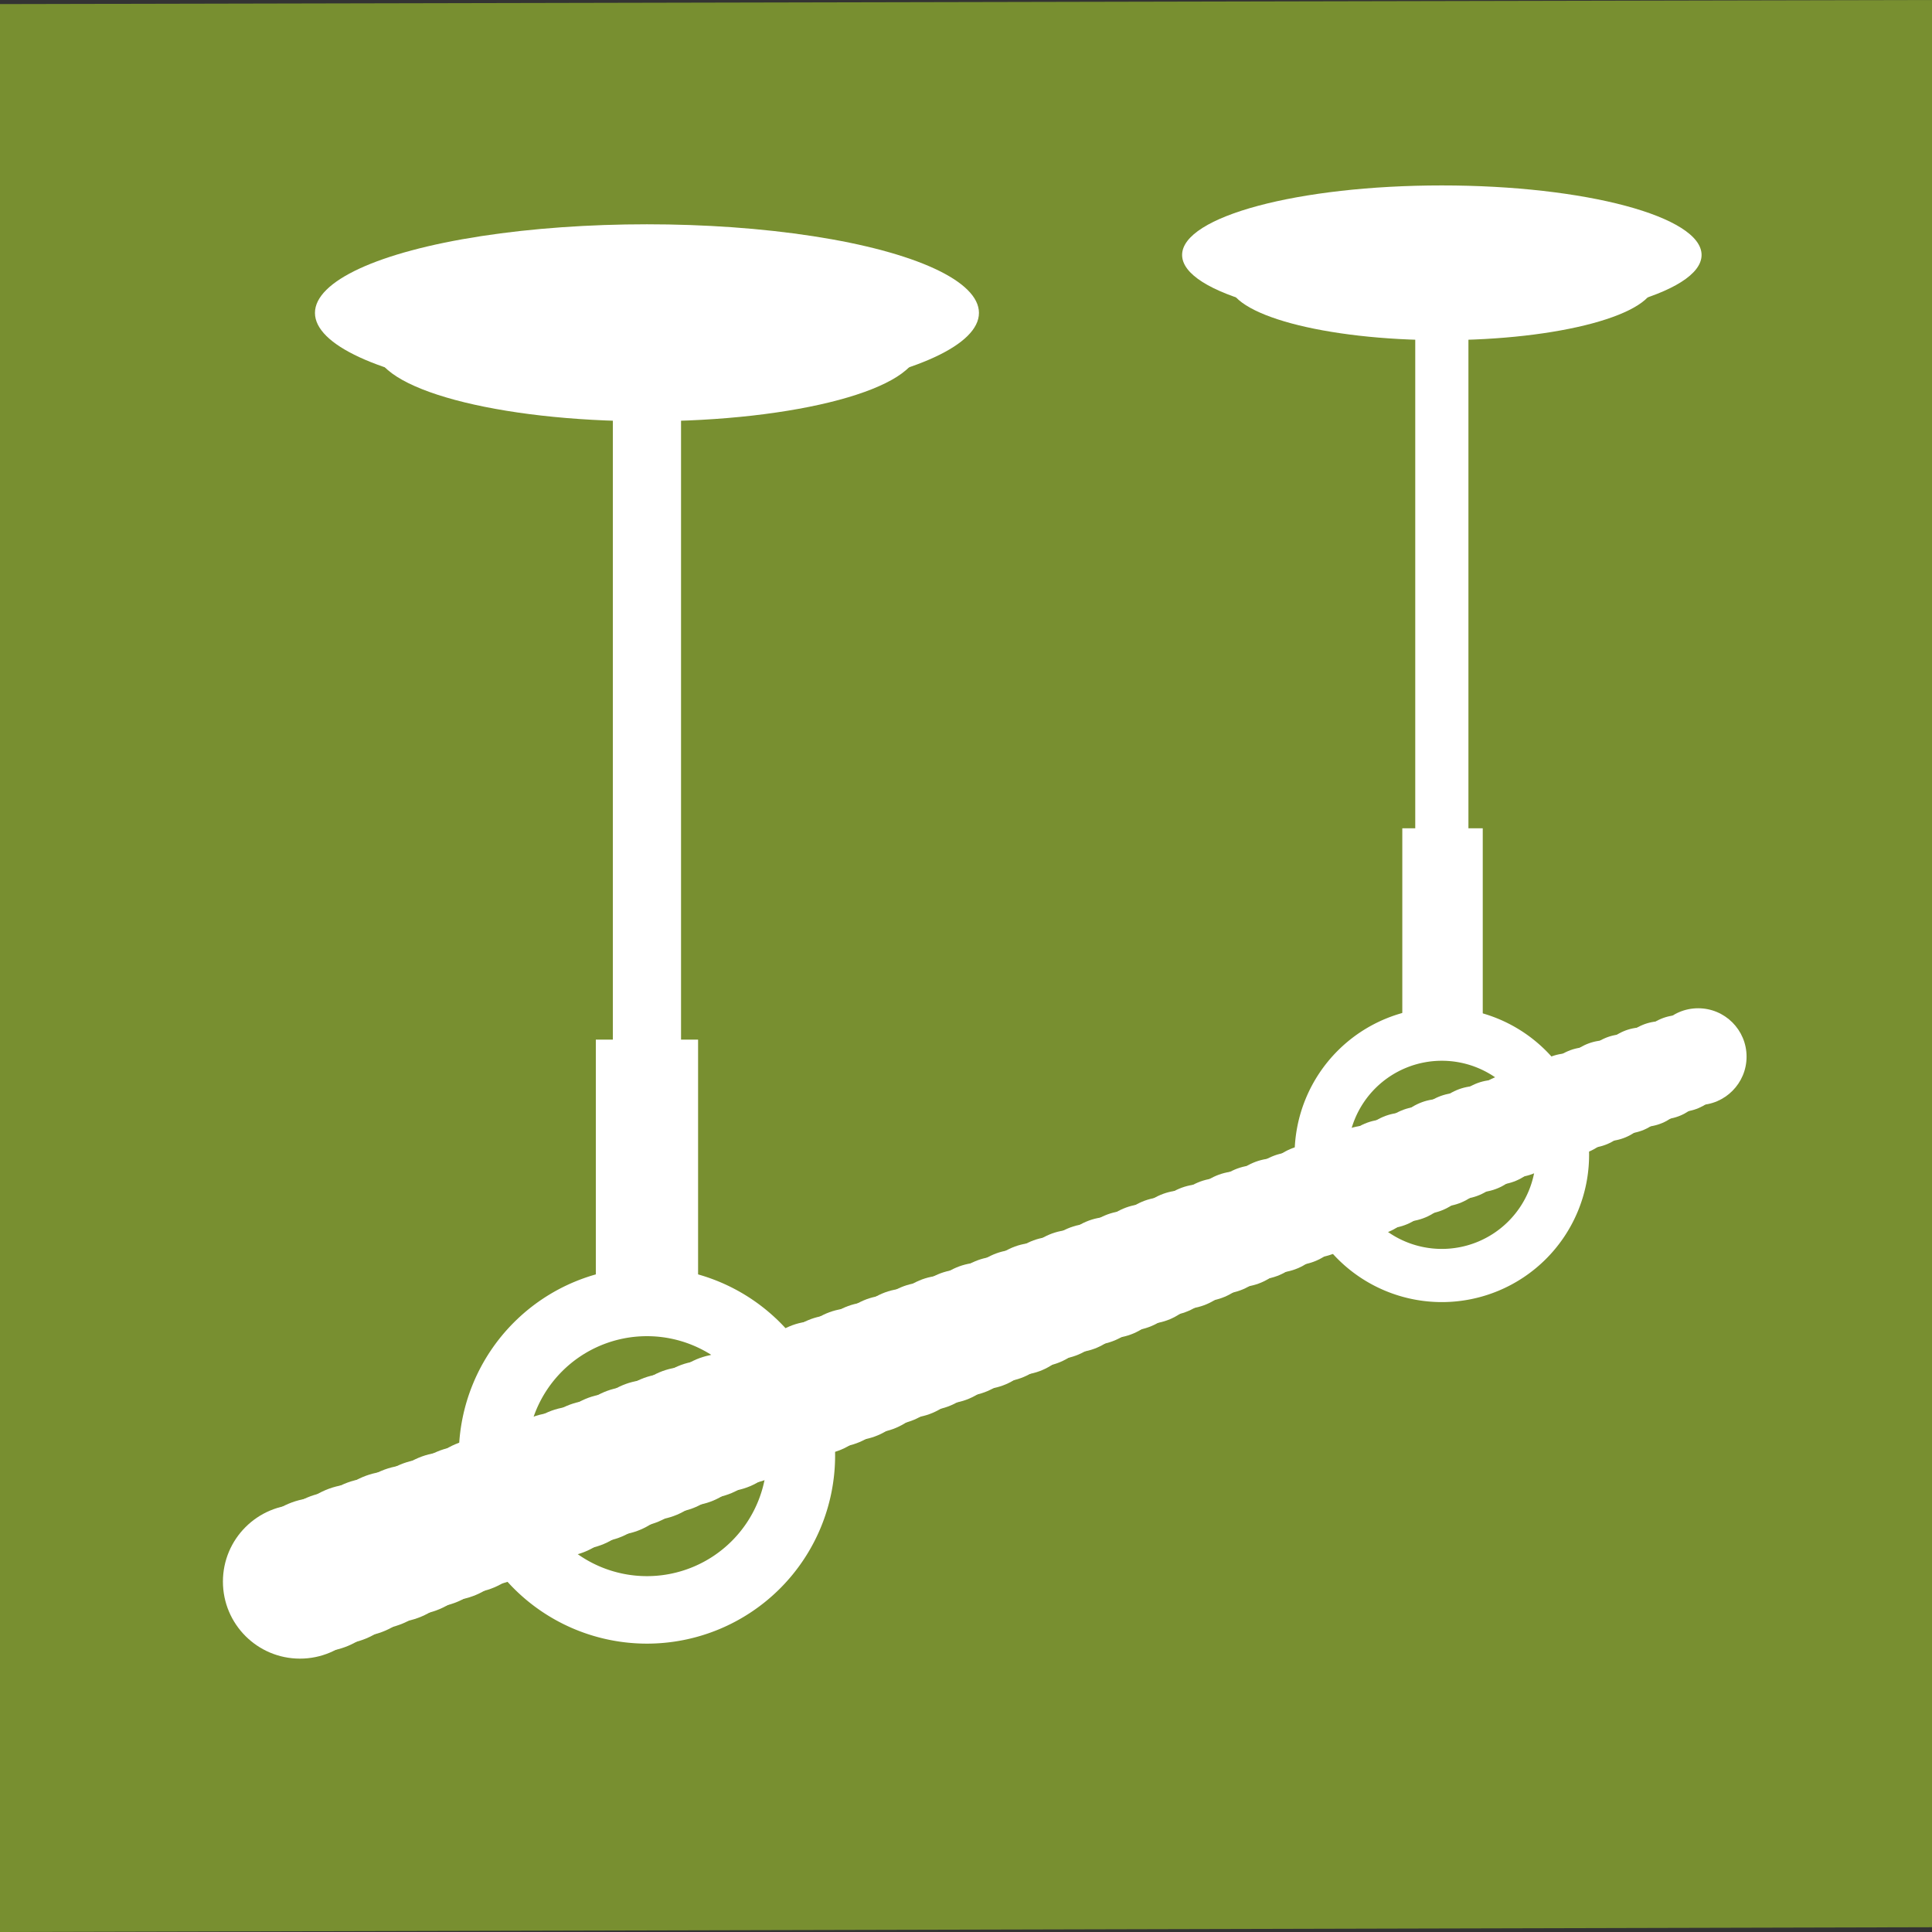 <svg xmlns="http://www.w3.org/2000/svg" viewBox="0 0 28.34 28.34">
  <rect x="0" y="0" width="28.34" height="28.34" fill="#333333" stroke="none"/>
  <defs>
    <style>
      .cls-1 {
        fill: #788f30;
      }

      .cls-2 {
        fill: #fff;
      }
    </style>
  </defs>
  <title>icon12</title>
  <g id="レイヤー_2" data-name="レイヤー 2">
    <g id="文字">
      <g>
        <polygon class="cls-1" points="0 0.06 28.34 0 28.34 28.27 0 28.34 0 0.06"/>
        <g>
          <ellipse class="cls-2" cx="9.49" cy="4.59" rx="4.87" ry="1.3"/>
          <ellipse class="cls-2" cx="9.49" cy="5.11" rx="3.98" ry="1.07"/>
          <rect class="cls-2" x="8.99" y="4.59" width="1" height="14.5"/>
          <rect class="cls-2" x="8.74" y="15.25" width="1.5" height="3.85"/>
          <path class="cls-2" d="M9.49,24.11a2.76,2.76,0,1,1,2.76-2.76A2.76,2.76,0,0,1,9.49,24.11Zm0-4.51a1.76,1.76,0,1,0,1.76,1.76A1.76,1.76,0,0,0,9.49,19.6Z"/>
        </g>
        <g>
          <ellipse class="cls-2" cx="21.15" cy="3.74" rx="3.81" ry="1.02"/>
          <ellipse class="cls-2" cx="21.15" cy="4.15" rx="3.12" ry="0.84"/>
          <rect class="cls-2" x="20.76" y="3.74" width="0.78" height="11.42"/>
          <rect class="cls-2" x="20.57" y="12.15" width="1.18" height="3.01"/>
          <path class="cls-2" d="M21.15,19.1a2.16,2.16,0,1,1,2.16-2.16A2.16,2.16,0,0,1,21.15,19.1Zm0-3.54a1.38,1.38,0,1,0,1.38,1.38A1.38,1.38,0,0,0,21.15,15.56Z"/>
        </g>
        <g>
          <circle class="cls-2" cx="4.4" cy="23.2" r="1.13"/>
          <circle class="cls-2" cx="4.67" cy="23.1" r="1.13"/>
          <circle class="cls-2" cx="4.94" cy="23" r="1.12"/>
          <circle class="cls-2" cx="5.21" cy="22.89" r="1.12"/>
          <circle class="cls-2" cx="5.48" cy="22.79" r="1.11"/>
          <circle class="cls-2" cx="5.75" cy="22.69" r="1.11"/>
          <circle class="cls-2" cx="6.02" cy="22.59" r="1.1"/>
          <circle class="cls-2" cx="6.29" cy="22.49" r="1.09"/>
          <circle class="cls-2" cx="6.56" cy="22.39" r="1.09"/>
          <circle class="cls-2" cx="6.83" cy="22.29" r="1.08"/>
          <circle class="cls-2" cx="7.1" cy="22.18" r="1.08"/>
          <circle class="cls-2" cx="7.37" cy="22.08" r="1.07"/>
          <circle class="cls-2" cx="7.64" cy="21.98" r="1.07"/>
          <circle class="cls-2" cx="7.91" cy="21.88" r="1.06"/>
          <circle class="cls-2" cx="8.18" cy="21.78" r="1.06"/>
          <circle class="cls-2" cx="8.45" cy="21.68" r="1.05"/>
          <circle class="cls-2" cx="8.72" cy="21.58" r="1.04"/>
          <circle class="cls-2" cx="8.99" cy="21.48" r="1.04"/>
          <circle class="cls-2" cx="9.26" cy="21.37" r="1.03"/>
          <circle class="cls-2" cx="9.53" cy="21.27" r="1.03"/>
          <circle class="cls-2" cx="9.8" cy="21.17" r="1.02"/>
          <circle class="cls-2" cx="10.07" cy="21.07" r="1.02"/>
          <circle class="cls-2" cx="10.34" cy="20.97" r="1.01"/>
          <circle class="cls-2" cx="10.61" cy="20.87" r="1.01"/>
          <circle class="cls-2" cx="10.88" cy="20.77" r="1"/>
          <circle class="cls-2" cx="11.15" cy="20.66" r="0.99"/>
          <circle class="cls-2" cx="11.42" cy="20.56" r="0.99"/>
          <circle class="cls-2" cx="11.69" cy="20.46" r="0.98"/>
          <circle class="cls-2" cx="11.96" cy="20.36" r="0.98"/>
          <circle class="cls-2" cx="12.23" cy="20.26" r="0.97"/>
          <circle class="cls-2" cx="12.5" cy="20.16" r="0.97"/>
          <circle class="cls-2" cx="12.77" cy="20.06" r="0.96"/>
          <circle class="cls-2" cx="13.04" cy="19.95" r="0.95"/>
          <circle class="cls-2" cx="13.31" cy="19.85" r="0.95"/>
          <circle class="cls-2" cx="13.58" cy="19.75" r="0.94"/>
          <circle class="cls-2" cx="13.85" cy="19.65" r="0.94"/>
          <circle class="cls-2" cx="14.12" cy="19.55" r="0.93"/>
          <circle class="cls-2" cx="14.39" cy="19.45" r="0.93"/>
          <circle class="cls-2" cx="14.66" cy="19.35" r="0.92"/>
          <circle class="cls-2" cx="14.93" cy="19.25" r="0.92"/>
          <circle class="cls-2" cx="15.2" cy="19.14" r="0.91"/>
          <circle class="cls-2" cx="15.47" cy="19.04" r="0.9"/>
          <circle class="cls-2" cx="15.74" cy="18.94" r="0.9"/>
          <circle class="cls-2" cx="16.01" cy="18.84" r="0.89"/>
          <circle class="cls-2" cx="16.28" cy="18.74" r="0.89"/>
          <circle class="cls-2" cx="16.55" cy="18.64" r="0.88"/>
          <circle class="cls-2" cx="16.82" cy="18.54" r="0.88"/>
          <circle class="cls-2" cx="17.09" cy="18.43" r="0.87"/>
          <circle class="cls-2" cx="17.36" cy="18.33" r="0.87"/>
          <circle class="cls-2" cx="17.63" cy="18.23" r="0.86"/>
          <circle class="cls-2" cx="17.9" cy="18.13" r="0.85"/>
          <circle class="cls-2" cx="18.17" cy="18.03" r="0.85"/>
          <circle class="cls-2" cx="18.44" cy="17.93" r="0.84"/>
          <circle class="cls-2" cx="18.71" cy="17.83" r="0.84"/>
          <circle class="cls-2" cx="18.98" cy="17.73" r="0.83"/>
          <circle class="cls-2" cx="19.25" cy="17.62" r="0.83"/>
          <circle class="cls-2" cx="19.52" cy="17.52" r="0.82"/>
          <circle class="cls-2" cx="19.79" cy="17.42" r="0.81"/>
          <circle class="cls-2" cx="20.06" cy="17.32" r="0.81"/>
          <circle class="cls-2" cx="20.33" cy="17.22" r="0.8"/>
          <circle class="cls-2" cx="20.6" cy="17.12" r="0.8"/>
          <circle class="cls-2" cx="20.86" cy="17.02" r="0.79"/>
          <circle class="cls-2" cx="21.13" cy="16.91" r="0.79"/>
          <circle class="cls-2" cx="21.4" cy="16.81" r="0.78"/>
          <circle class="cls-2" cx="21.67" cy="16.71" r="0.78"/>
          <circle class="cls-2" cx="21.94" cy="16.61" r="0.77"/>
          <circle class="cls-2" cx="22.21" cy="16.51" r="0.76"/>
          <circle class="cls-2" cx="22.48" cy="16.41" r="0.76"/>
          <circle class="cls-2" cx="22.75" cy="16.31" r="0.75"/>
          <circle class="cls-2" cx="23.02" cy="16.2" r="0.75"/>
          <circle class="cls-2" cx="23.29" cy="16.1" r="0.74"/>
          <circle class="cls-2" cx="23.56" cy="16" r="0.74"/>
          <circle class="cls-2" cx="23.83" cy="15.9" r="0.73"/>
          <circle class="cls-2" cx="24.1" cy="15.8" r="0.73"/>
          <circle class="cls-2" cx="24.37" cy="15.7" r="0.72"/>
          <circle class="cls-2" cx="24.64" cy="15.6" r="0.71"/>
          <circle class="cls-2" cx="24.91" cy="15.5" r="0.71"/>
        </g>
      </g>
    </g>
  </g>
</svg>
